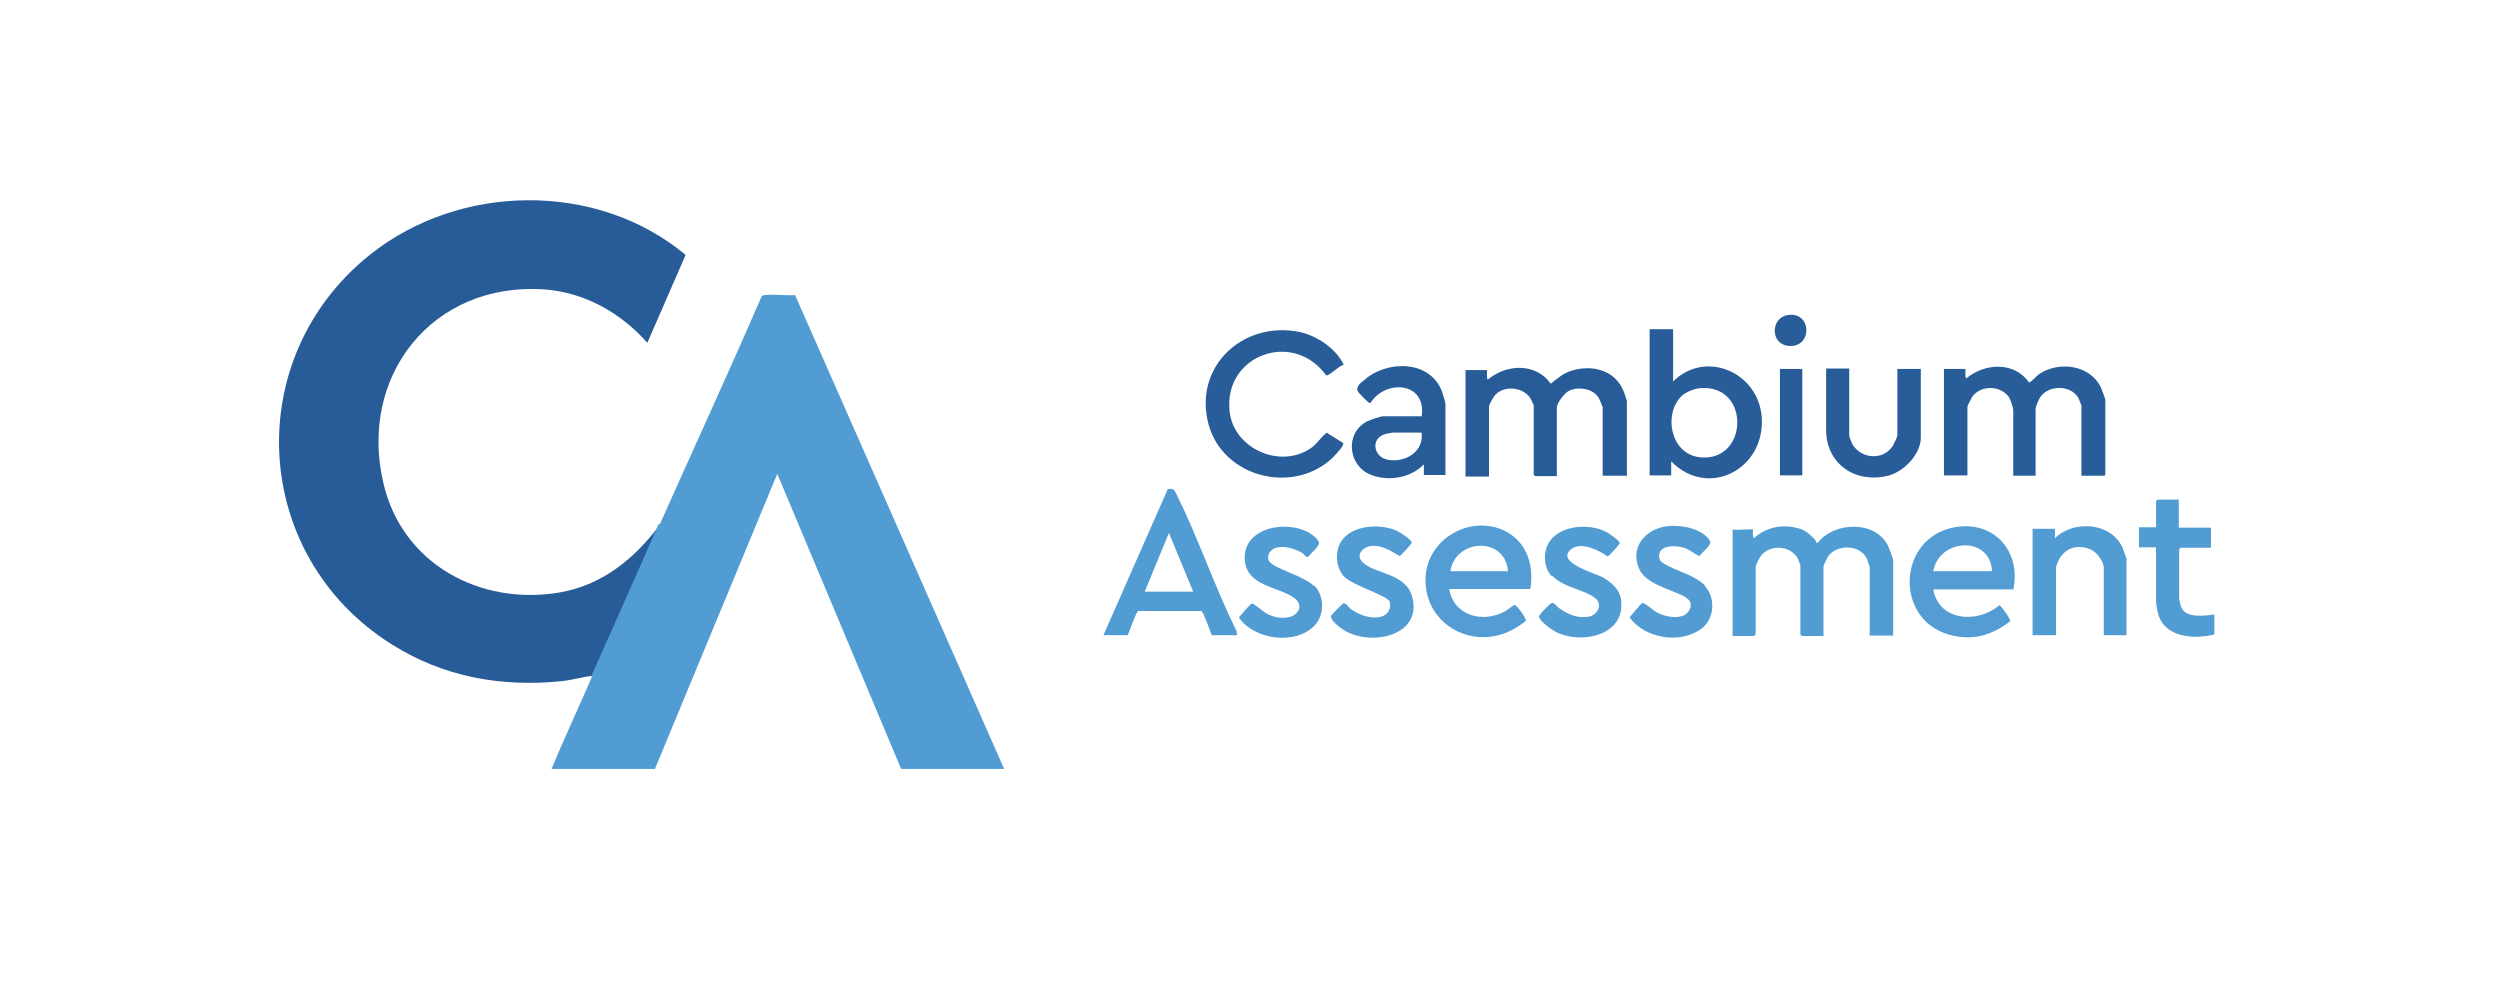 <?xml version="1.0" encoding="UTF-8"?><svg id="Layer_1" xmlns="http://www.w3.org/2000/svg" viewBox="0 0 66 26"><defs><style>.cls-1{fill:#539dd4;}.cls-2{fill:#519cd3;}.cls-3{fill:#295d9a;}.cls-4{fill:#285c99;}.cls-5{fill:#529cd3;}.cls-6{fill:#275c99;}.cls-7{fill:#295d99;}.cls-8{fill:#285d99;}.cls-9{fill:#529cd4;}</style></defs><path class="cls-6" d="M15.65,17.84c-.27.03-.53.11-.8.14-1.61.17-3.15-.11-4.51-.97-3.71-2.33-4-7.54-.58-10.28,2.36-1.89,5.99-1.96,8.34,0l-1.01,2.32c-.7-.79-1.65-1.33-2.72-1.41-2.95-.2-4.91,2.28-4.25,5.11.49,2.13,2.55,3.25,4.66,2.89,1.11-.19,1.99-.9,2.64-1.79-.59,1.33-1.19,2.66-1.77,4h.02Z"/><path class="cls-2" d="M17.42,13.84c.89-2,1.81-3.99,2.68-6,.02-.05.05-.04.09-.05.24-.03.55.02.8,0l5.52,12.51h-2.72l-3.27-7.79-3.23,7.79h-2.73c.33-.8.7-1.58,1.04-2.37.02-.04.02-.09.02-.1.59-1.33,1.19-2.67,1.77-4h0Z"/><path class="cls-2" d="M46.28,13.96s-.02.21.02.25c.31-.28.73-.38,1.15-.27.21.05.31.15.46.3.04.04.02.1.08.09.42-.55,1.48-.6,1.84.05.03.06.15.36.15.42v1.98h-.62v-1.81s-.07-.22-.09-.25c-.2-.35-.78-.35-1.01-.03-.02.03-.12.24-.12.25v1.85h-.57l-.04-.04v-1.83s-.06-.16-.07-.18c-.2-.35-.76-.38-.99-.04-.02.03-.12.23-.12.25v1.8l-.04.04h-.57v-2.81c.08.02.54-.02.57,0h-.02Z"/><path class="cls-4" d="M42.93,12.56h-.62v-1.81s-.09-.24-.12-.27c-.16-.24-.6-.29-.82-.13-.09.07-.27.29-.27.41v1.81h-.57l-.04-.04v-1.83s-.07-.16-.09-.19c-.19-.29-.67-.34-.91-.1-.05.04-.18.27-.18.32v1.85h-.62v-2.81h.57s-.02.25.02.25c.49-.41,1.26-.45,1.66.11.19-.15.33-.28.57-.35.54-.16,1.13,0,1.35.54.02.04.09.26.09.27v1.98h0Z"/><path class="cls-7" d="M55.57,12.56h-.62v-1.85s-.07-.19-.09-.22c-.2-.32-.75-.33-.98-.03-.05.06-.14.27-.14.34v1.76h-.59v-1.73c0-.06-.07-.27-.11-.34-.22-.32-.74-.33-.97-.02-.02.03-.13.24-.13.27v1.81h-.62v-2.81h.57s-.02.22.02.25c.49-.41,1.27-.45,1.66.11.11-.06.17-.16.27-.23.52-.34,1.33-.24,1.62.35.02.05.12.3.12.33v1.98l-.02.02Z"/><path class="cls-3" d="M44.17,8.7v1.37c.86-.85,2.25-.24,2.34.94.1,1.37-1.41,2.17-2.39,1.17v.37h-.57v-3.86h.62ZM44.4,10.45c-.49.47-.31,1.52.46,1.62,1.31.16,1.37-1.96,0-1.82-.15.02-.35.1-.46.2Z"/><path class="cls-8" d="M35.47,9.63c-.11.02-.38.3-.46.28-.86-1.2-2.7-.55-2.55.94.1,1.01,1.38,1.56,2.19.95.14-.11.24-.28.38-.38.05.05.42.26.43.28.04.07-.28.39-.35.45-1.06.9-2.82.42-3.2-.93-.42-1.52.88-2.75,2.38-2.46.46.09.98.44,1.18.86h0Z"/><path class="cls-9" d="M32.63,16.77h-.64c-.03-.09-.23-.63-.27-.64h-1.67c-.07.05-.23.54-.28.64h-.64l1.7-3.86c.17-.02.17.03.24.16.57,1.15,1,2.43,1.57,3.58l.02.11h0ZM31.5,15.62l-.64-1.55-.64,1.55h1.27Z"/><path class="cls-1" d="M38.26,15.56c.13.71.9.9,1.49.57.05-.03.21-.16.24-.16.05,0,.32.37.29.42,0,.02-.31.22-.36.24-1.09.57-2.39-.2-2.28-1.46.09-.95,1.14-1.55,2.01-1.19.64.27.86.92.75,1.57h-2.14ZM39.81,15.08c-.07-.93-1.39-.86-1.52,0h1.52Z"/><path class="cls-1" d="M53.15,15.56h-2.11c.14.84,1.17.91,1.74.42.05,0,.31.38.29.42-.49.38-1.02.53-1.63.35-1.44-.42-1.34-2.56.16-2.83,1.04-.19,1.77.64,1.55,1.65h0ZM52.59,15.08c-.05-.96-1.41-.86-1.55,0h1.55Z"/><path class="cls-4" d="M37.53,11.01c.15-.93-.95-1.01-1.35-.37-.02,0-.04,0-.05-.02-.02,0-.27-.26-.28-.28-.07-.13.08-.24.17-.31.6-.53,1.74-.53,2.05.31.02.07.09.27.09.33v1.87h-.57s0-.25,0-.28c-.35.36-.94.46-1.41.27-.6-.24-.68-1.11-.08-1.41.06-.03.35-.13.41-.13h1.03l-.02.02ZM37.53,11.42h-.75s-.19.03-.21.04c-.4.11-.31.62.08.68.45.08.95-.22.88-.72Z"/><path class="cls-9" d="M56.13,16.77h-.59v-1.78c0-.16-.18-.41-.34-.48-.31-.14-.65-.07-.83.24-.02.03-.09.2-.09.21v1.81h-.62v-2.81h.59s0,.22,0,.25c.49-.49,1.48-.42,1.78.24.02.04.11.29.11.31v2.01h0Z"/><path class="cls-7" d="M48.82,9.74v1.78s.07.19.09.22c.24.38.81.42,1.06.03.03-.05.12-.24.12-.27v-1.76h.62v1.81c0,.45-.46.91-.87,1.01-.86.21-1.63-.31-1.63-1.21v-1.62h.62Z"/><path class="cls-9" d="M40.97,15.22c-.23-.24-.24-.68-.05-.94.3-.42,1.03-.46,1.46-.25.07.03.39.25.38.31,0,.03-.29.35-.32.35-.23-.17-.7-.39-.95-.2-.46.35.62.64.82.75.21.12.44.31.48.56.16.97-1.03,1.23-1.72.88-.1-.05-.44-.29-.44-.41,0-.04.29-.34.33-.35.07-.02.13.08.18.12.24.17.48.29.8.24.24-.04.39-.34.16-.5-.31-.23-.83-.27-1.12-.58h-.02Z"/><path class="cls-5" d="M45,15.46c.31.33.26.9-.1,1.15-.56.4-1.48.24-1.88-.31.04-.05.31-.37.33-.38.07-.02.31.21.41.26.19.09.46.15.66.08.14-.05.26-.22.2-.37-.13-.28-1.11-.36-1.34-.86-.27-.58.17-1.08.75-1.14.35-.04.9.06,1.11.38.07.11-.2.3-.27.41-.14-.05-.25-.17-.42-.22-.25-.08-.75-.07-.63.32.04.13.68.35.83.43.1.05.28.16.36.24Z"/><path class="cls-9" d="M35.48,15.22c-.21-.23-.24-.63-.09-.9.27-.46,1.03-.51,1.48-.31.07.03.42.25.4.32,0,.02-.29.35-.32.35-.23-.13-.42-.27-.7-.27-.25,0-.49.24-.27.44.33.31,1.13.28,1.3.9.28,1.01-1.02,1.31-1.74.92-.1-.05-.43-.28-.4-.41,0-.02.3-.32.32-.33.08-.02.15.11.2.15.23.16.55.28.83.19.16-.05.24-.22.2-.38s-1-.44-1.22-.68h0Z"/><path class="cls-9" d="M34.7,15.46c.27.28.27.78,0,1.06-.51.52-1.58.37-1.99-.21,0-.02.3-.38.35-.38.03,0,.3.22.38.27.18.09.35.13.54.1.29-.03.46-.32.18-.52-.42-.3-1.28-.3-1.3-1.04-.02-.97,1.54-1.06,1.95-.45.07.11-.2.3-.27.41-.07.02-.11-.07-.16-.1-.2-.12-.49-.21-.72-.13-.14.05-.24.23-.15.35.13.2.92.38,1.19.66v-.02Z"/><path class="cls-2" d="M57.52,13.2v.73h.85v.53h-.8l-.04.04v1.32s.04.18.05.2c.12.31.61.24.88.2v.53c-.53.13-1.3.09-1.48-.53-.02-.06-.06-.27-.06-.33v-1.44h-.45v-.53h.45v-.69l.04-.04s.57,0,.57,0Z"/><rect class="cls-4" x="46.99" y="9.74" width=".59" height="2.81"/><path class="cls-3" d="M47.18,8.32c.67-.12.68.89.02.81-.47-.06-.45-.73-.02-.81Z"/></svg>
